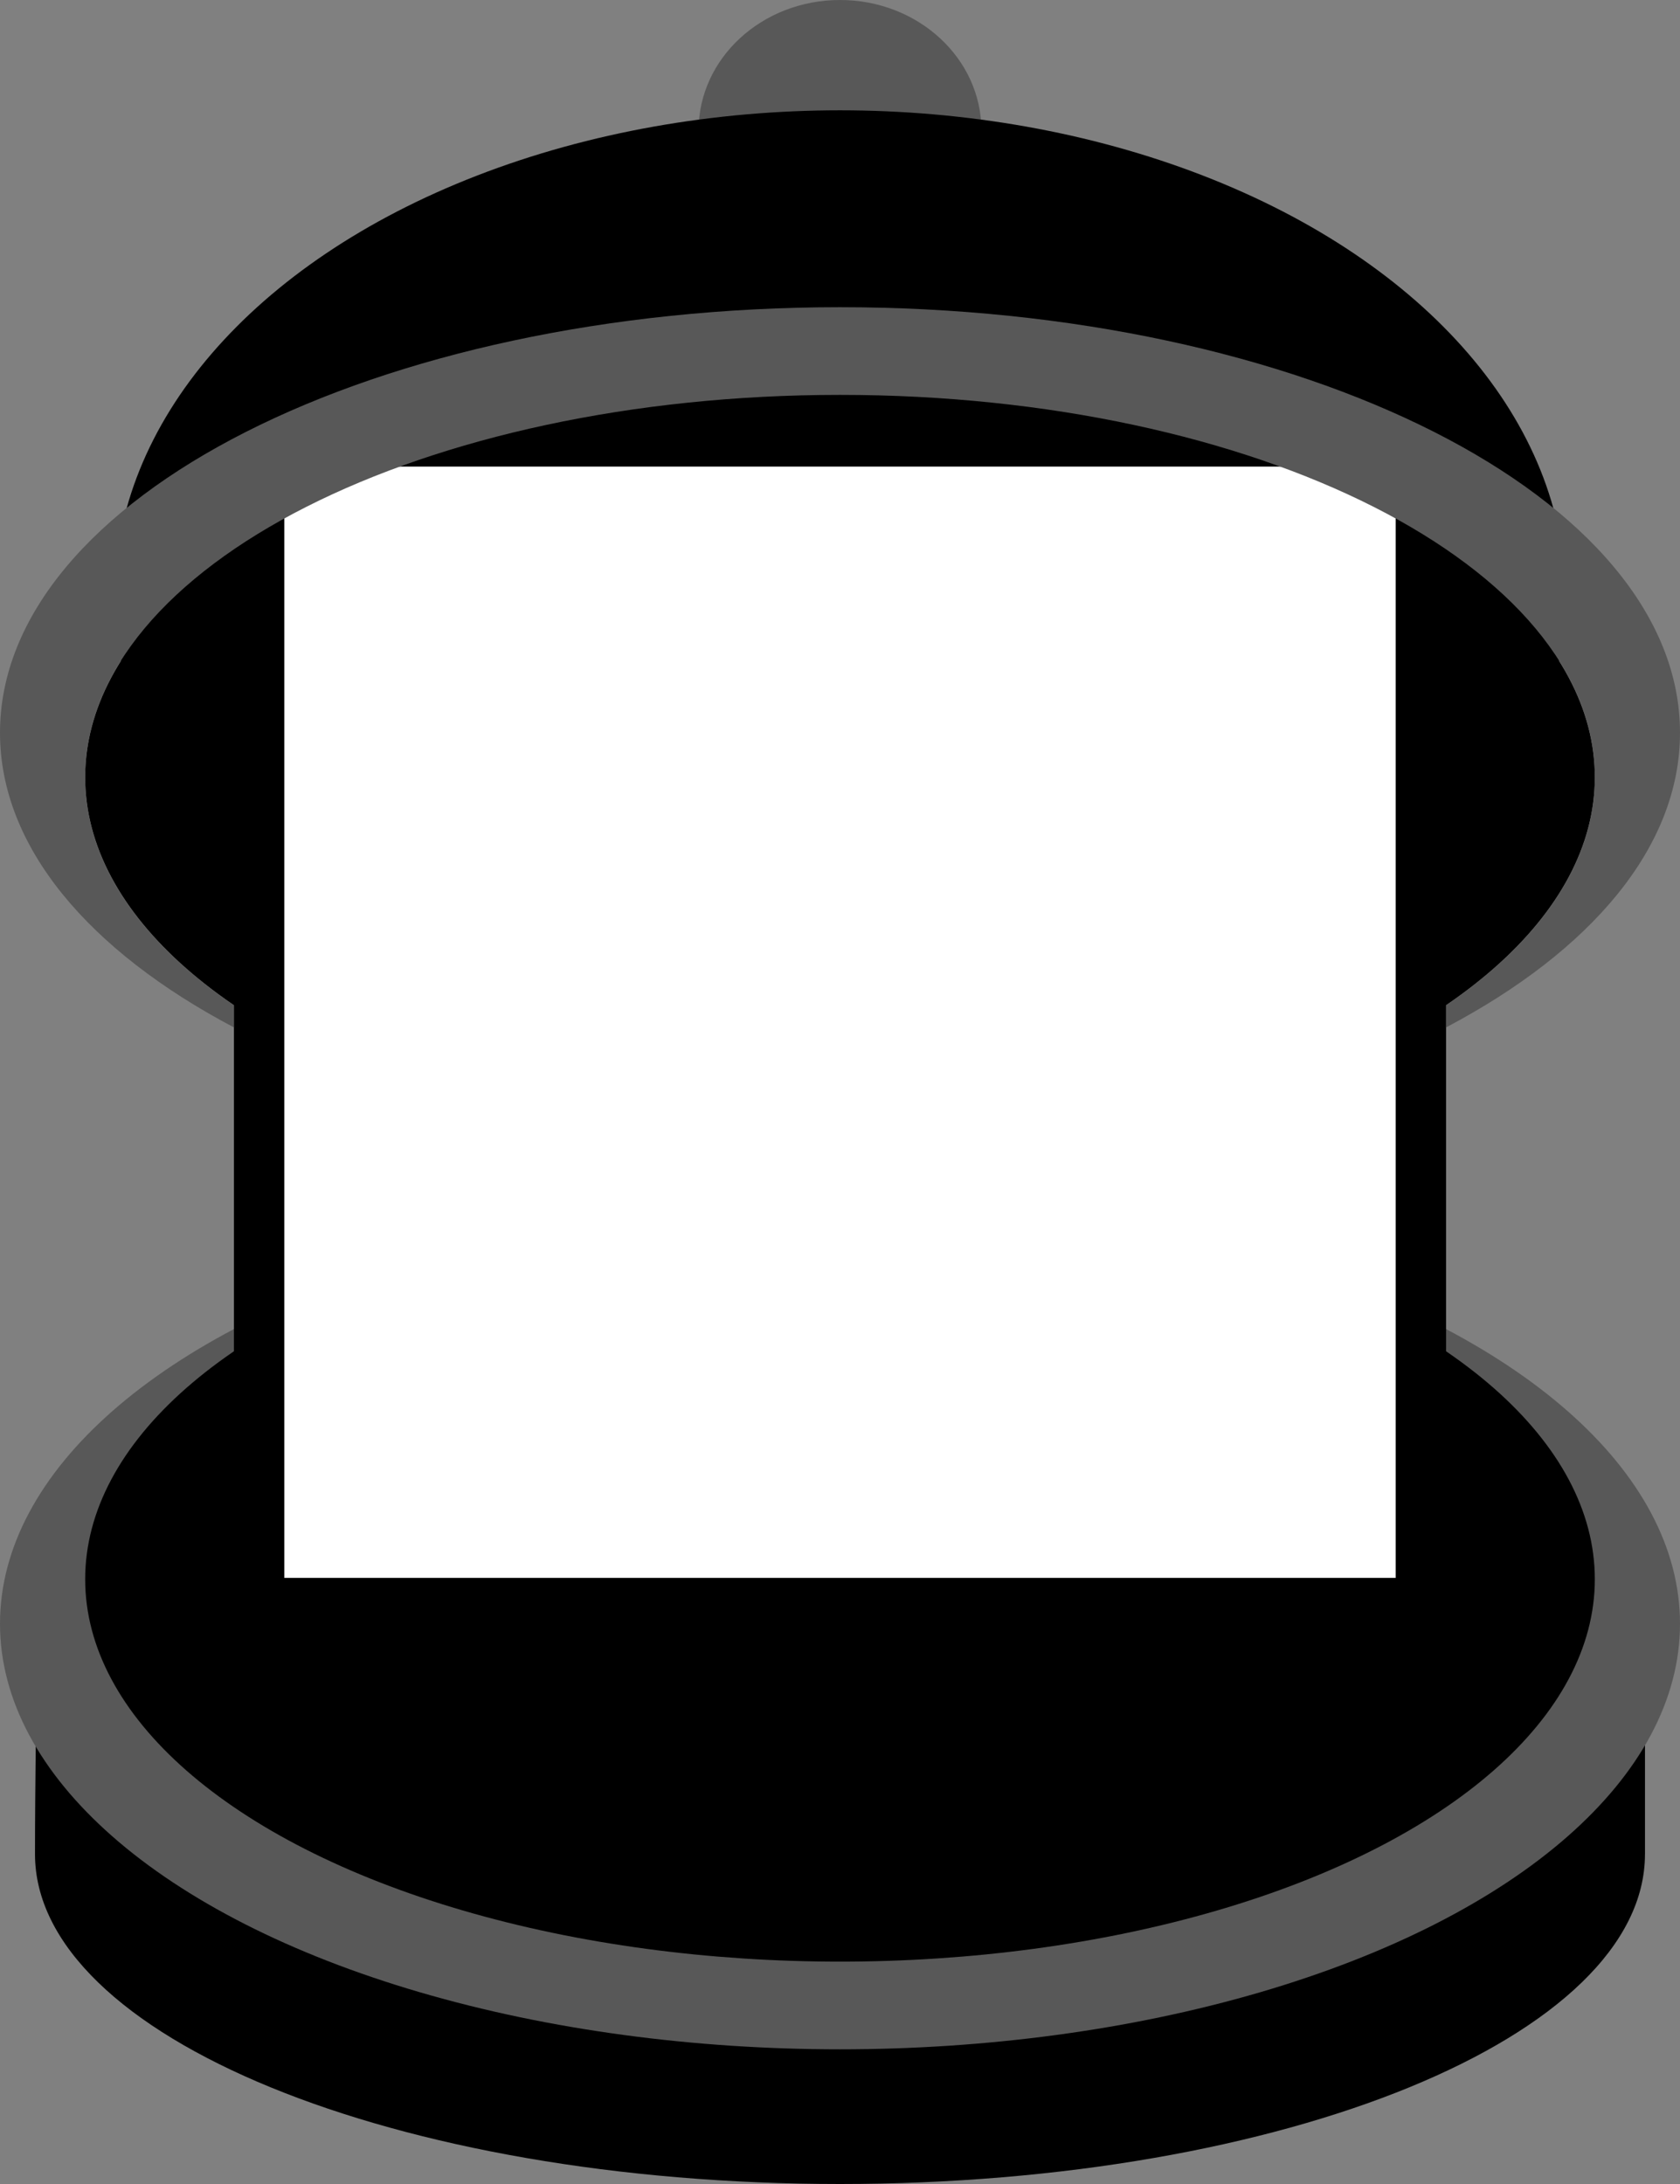 <svg xmlns="http://www.w3.org/2000/svg" viewBox="0 0 1000 1300" width="100%" style="max-height: 375px;"><rect x="0" y="0" width="1000" height="1300" fill="#808080" stroke="none"/><ellipse cx="500" cy="77.66" fill="#585858" rx="84.18" ry="77.66"></ellipse><ellipse cx="500" cy="355.25" rx="431.82" ry="289.59" fill="currentColor"></ellipse><ellipse cx="500" cy="462.67" rx="449.3" ry="227.62" fill="currentColor"></ellipse><path d="M979.16 1103.64v-88.8l-957.45-9.33s-.88 58.47-.88 98.13c0 108.45 214.53 196.36 479.16 196.36s479.16-87.92 479.16-196.36Z" fill="currentColor"></path><ellipse cx="500" cy="966.52" fill="#585858" rx="500" ry="253.31"></ellipse><ellipse cx="500" cy="940.02" rx="449.3" ry="227.62" fill="currentColor"></ellipse><path fill="#fff" d="M847.48 955.96H152.52V301c0-22.09 17.91-40 40-40h614.96c22.09 0 40 17.91 40 40v654.96Z"></path><path d="M820.75 277.73c5.51 0 10 4.49 10 10v651.5h-661.5v-651.5c0-5.51 4.49-10 10-10h641.5m0-30h-641.5c-22.09 0-40 17.91-40 40v681.5h721.5v-681.5c0-22.09-17.91-40-40-40Z" fill="currentColor"></path><path fill="#585858" d="M500 182.86c-276.14 0-500 113.41-500 253.31 0 68.08 53.01 129.87 139.25 175.39v-13.19c-55.63-37.89-88.55-84.85-88.55-135.7 0-125.71 201.16-227.62 449.3-227.62s449.3 101.91 449.3 227.62c0 50.85-32.92 97.81-88.55 135.7v13.19C946.99 566.05 1000 504.25 1000 436.17c0-139.9-223.86-253.31-500-253.31Z"></path><g fill="#fff"></g></svg>